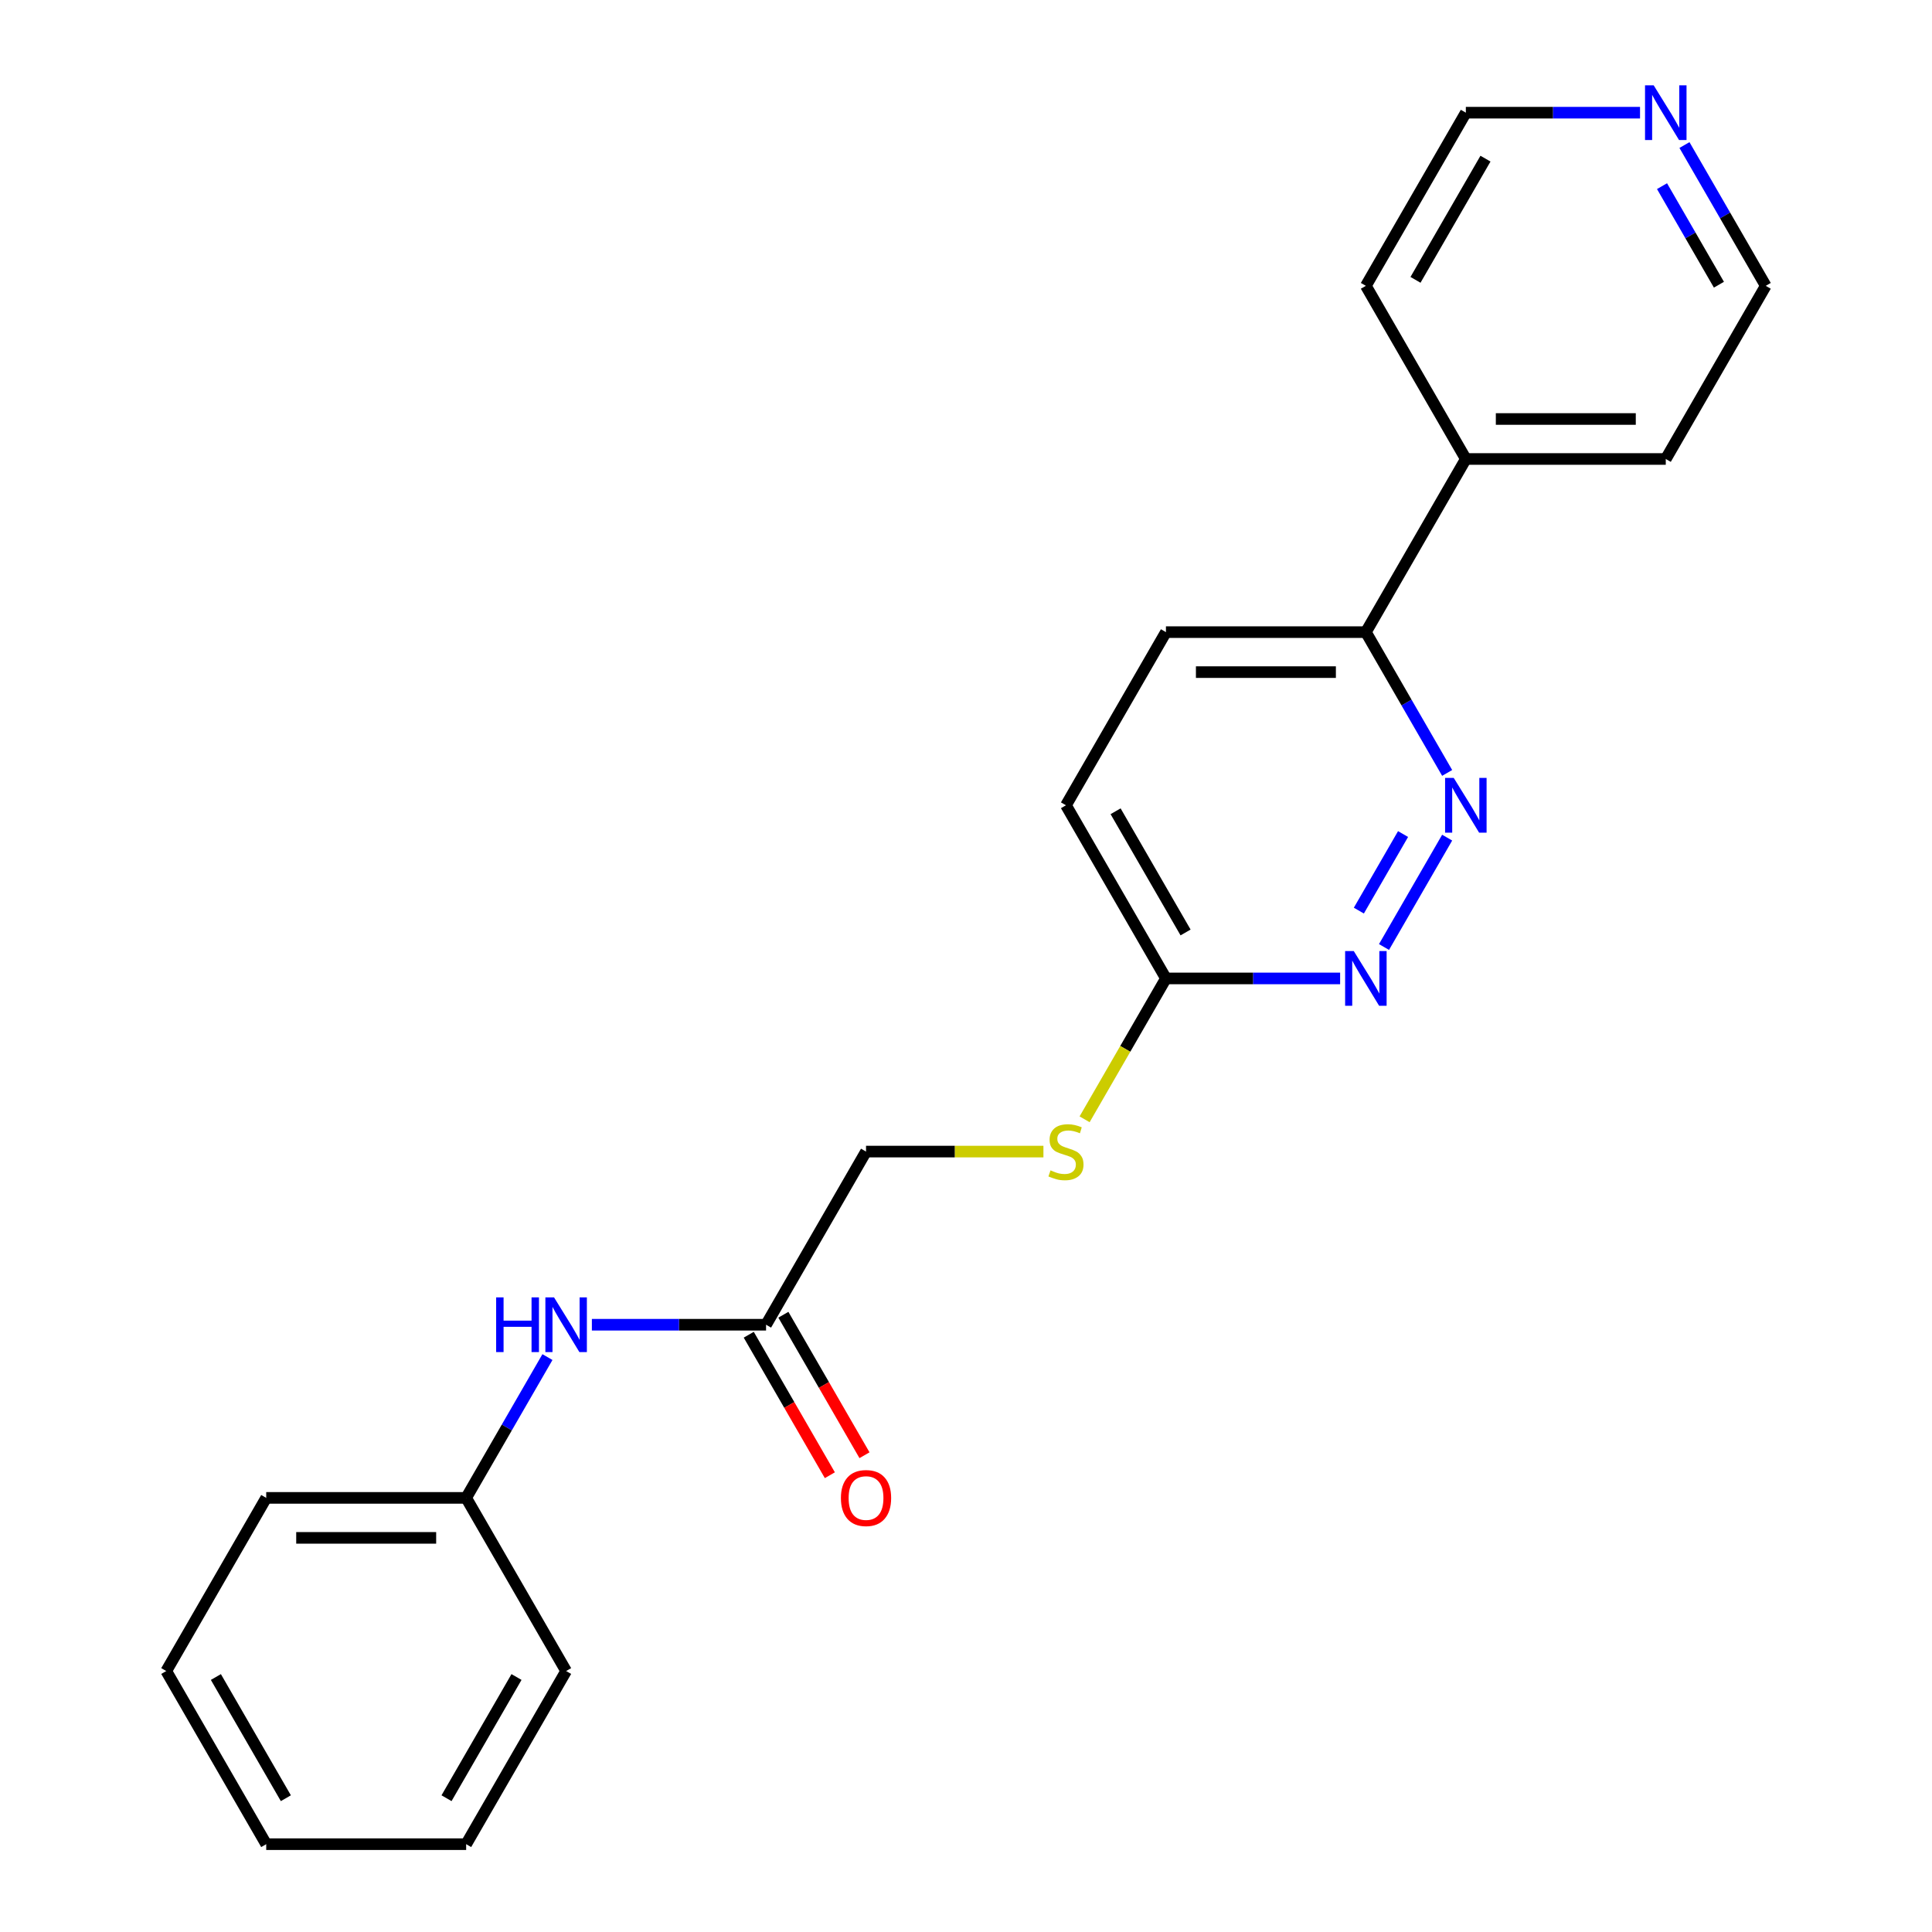 <?xml version='1.0' encoding='iso-8859-1'?>
<svg version='1.1' baseProfile='full'
              xmlns='http://www.w3.org/2000/svg'
                      xmlns:rdkit='http://www.rdkit.org/xml'
                      xmlns:xlink='http://www.w3.org/1999/xlink'
                  xml:space='preserve'
width='1000px' height='1000px' viewBox='0 0 1000 1000'>
<!-- END OF HEADER -->
<rect style='opacity:1.0;fill:#FFFFFF;stroke:none' width='1000' height='1000' x='0' y='0'> </rect>
<path class='bond-0' d='M 749.048,433.56 L 716.363,490.171' style='fill:none;fill-rule:evenodd;stroke:#0000FF;stroke-width:6px;stroke-linecap:butt;stroke-linejoin:miter;stroke-opacity:1' />
<path class='bond-0' d='M 726.221,431.703 L 703.341,471.331' style='fill:none;fill-rule:evenodd;stroke:#0000FF;stroke-width:6px;stroke-linecap:butt;stroke-linejoin:miter;stroke-opacity:1' />
<path class='bond-3' d='M 749.048,400.066 L 728.01,363.628' style='fill:none;fill-rule:evenodd;stroke:#0000FF;stroke-width:6px;stroke-linecap:butt;stroke-linejoin:miter;stroke-opacity:1' />
<path class='bond-3' d='M 728.01,363.628 L 706.973,327.191' style='fill:none;fill-rule:evenodd;stroke:#000000;stroke-width:6px;stroke-linecap:butt;stroke-linejoin:miter;stroke-opacity:1' />
<path class='bond-2' d='M 693.646,506.435 L 648.566,506.435' style='fill:none;fill-rule:evenodd;stroke:#0000FF;stroke-width:6px;stroke-linecap:butt;stroke-linejoin:miter;stroke-opacity:1' />
<path class='bond-2' d='M 648.566,506.435 L 603.487,506.435' style='fill:none;fill-rule:evenodd;stroke:#000000;stroke-width:6px;stroke-linecap:butt;stroke-linejoin:miter;stroke-opacity:1' />
<path class='bond-1' d='M 396.513,685.679 L 448.257,596.057' style='fill:none;fill-rule:evenodd;stroke:#000000;stroke-width:6px;stroke-linecap:butt;stroke-linejoin:miter;stroke-opacity:1' />
<path class='bond-4' d='M 396.513,685.679 L 351.434,685.679' style='fill:none;fill-rule:evenodd;stroke:#000000;stroke-width:6px;stroke-linecap:butt;stroke-linejoin:miter;stroke-opacity:1' />
<path class='bond-4' d='M 351.434,685.679 L 306.354,685.679' style='fill:none;fill-rule:evenodd;stroke:#0000FF;stroke-width:6px;stroke-linecap:butt;stroke-linejoin:miter;stroke-opacity:1' />
<path class='bond-7' d='M 387.551,690.854 L 408.542,727.211' style='fill:none;fill-rule:evenodd;stroke:#000000;stroke-width:6px;stroke-linecap:butt;stroke-linejoin:miter;stroke-opacity:1' />
<path class='bond-7' d='M 408.542,727.211 L 429.533,763.568' style='fill:none;fill-rule:evenodd;stroke:#FF0000;stroke-width:6px;stroke-linecap:butt;stroke-linejoin:miter;stroke-opacity:1' />
<path class='bond-7' d='M 405.476,680.505 L 426.467,716.862' style='fill:none;fill-rule:evenodd;stroke:#000000;stroke-width:6px;stroke-linecap:butt;stroke-linejoin:miter;stroke-opacity:1' />
<path class='bond-7' d='M 426.467,716.862 L 447.458,753.22' style='fill:none;fill-rule:evenodd;stroke:#FF0000;stroke-width:6px;stroke-linecap:butt;stroke-linejoin:miter;stroke-opacity:1' />
<path class='bond-5' d='M 603.487,506.435 L 582.438,542.893' style='fill:none;fill-rule:evenodd;stroke:#000000;stroke-width:6px;stroke-linecap:butt;stroke-linejoin:miter;stroke-opacity:1' />
<path class='bond-5' d='M 582.438,542.893 L 561.389,579.35' style='fill:none;fill-rule:evenodd;stroke:#CCCC00;stroke-width:6px;stroke-linecap:butt;stroke-linejoin:miter;stroke-opacity:1' />
<path class='bond-22' d='M 603.487,506.435 L 551.743,416.813' style='fill:none;fill-rule:evenodd;stroke:#000000;stroke-width:6px;stroke-linecap:butt;stroke-linejoin:miter;stroke-opacity:1' />
<path class='bond-22' d='M 613.65,482.643 L 577.429,419.908' style='fill:none;fill-rule:evenodd;stroke:#000000;stroke-width:6px;stroke-linecap:butt;stroke-linejoin:miter;stroke-opacity:1' />
<path class='bond-8' d='M 706.973,327.191 L 758.717,237.569' style='fill:none;fill-rule:evenodd;stroke:#000000;stroke-width:6px;stroke-linecap:butt;stroke-linejoin:miter;stroke-opacity:1' />
<path class='bond-9' d='M 706.973,327.191 L 603.487,327.191' style='fill:none;fill-rule:evenodd;stroke:#000000;stroke-width:6px;stroke-linecap:butt;stroke-linejoin:miter;stroke-opacity:1' />
<path class='bond-9' d='M 691.45,347.888 L 619.01,347.888' style='fill:none;fill-rule:evenodd;stroke:#000000;stroke-width:6px;stroke-linecap:butt;stroke-linejoin:miter;stroke-opacity:1' />
<path class='bond-12' d='M 283.358,702.426 L 262.321,738.864' style='fill:none;fill-rule:evenodd;stroke:#0000FF;stroke-width:6px;stroke-linecap:butt;stroke-linejoin:miter;stroke-opacity:1' />
<path class='bond-12' d='M 262.321,738.864 L 241.283,775.301' style='fill:none;fill-rule:evenodd;stroke:#000000;stroke-width:6px;stroke-linecap:butt;stroke-linejoin:miter;stroke-opacity:1' />
<path class='bond-10' d='M 540.076,596.057 L 494.166,596.057' style='fill:none;fill-rule:evenodd;stroke:#CCCC00;stroke-width:6px;stroke-linecap:butt;stroke-linejoin:miter;stroke-opacity:1' />
<path class='bond-10' d='M 494.166,596.057 L 448.257,596.057' style='fill:none;fill-rule:evenodd;stroke:#000000;stroke-width:6px;stroke-linecap:butt;stroke-linejoin:miter;stroke-opacity:1' />
<path class='bond-6' d='M 871.872,75.072 L 892.909,111.509' style='fill:none;fill-rule:evenodd;stroke:#0000FF;stroke-width:6px;stroke-linecap:butt;stroke-linejoin:miter;stroke-opacity:1' />
<path class='bond-6' d='M 892.909,111.509 L 913.947,147.947' style='fill:none;fill-rule:evenodd;stroke:#000000;stroke-width:6px;stroke-linecap:butt;stroke-linejoin:miter;stroke-opacity:1' />
<path class='bond-6' d='M 860.259,96.352 L 874.985,121.858' style='fill:none;fill-rule:evenodd;stroke:#0000FF;stroke-width:6px;stroke-linecap:butt;stroke-linejoin:miter;stroke-opacity:1' />
<path class='bond-6' d='M 874.985,121.858 L 889.711,147.364' style='fill:none;fill-rule:evenodd;stroke:#000000;stroke-width:6px;stroke-linecap:butt;stroke-linejoin:miter;stroke-opacity:1' />
<path class='bond-23' d='M 848.876,58.325 L 803.796,58.325' style='fill:none;fill-rule:evenodd;stroke:#0000FF;stroke-width:6px;stroke-linecap:butt;stroke-linejoin:miter;stroke-opacity:1' />
<path class='bond-23' d='M 803.796,58.325 L 758.717,58.325' style='fill:none;fill-rule:evenodd;stroke:#000000;stroke-width:6px;stroke-linecap:butt;stroke-linejoin:miter;stroke-opacity:1' />
<path class='bond-15' d='M 758.717,237.569 L 706.973,147.947' style='fill:none;fill-rule:evenodd;stroke:#000000;stroke-width:6px;stroke-linecap:butt;stroke-linejoin:miter;stroke-opacity:1' />
<path class='bond-16' d='M 758.717,237.569 L 862.203,237.569' style='fill:none;fill-rule:evenodd;stroke:#000000;stroke-width:6px;stroke-linecap:butt;stroke-linejoin:miter;stroke-opacity:1' />
<path class='bond-16' d='M 774.24,216.872 L 846.68,216.872' style='fill:none;fill-rule:evenodd;stroke:#000000;stroke-width:6px;stroke-linecap:butt;stroke-linejoin:miter;stroke-opacity:1' />
<path class='bond-11' d='M 603.487,327.191 L 551.743,416.813' style='fill:none;fill-rule:evenodd;stroke:#000000;stroke-width:6px;stroke-linecap:butt;stroke-linejoin:miter;stroke-opacity:1' />
<path class='bond-17' d='M 241.283,775.301 L 137.797,775.301' style='fill:none;fill-rule:evenodd;stroke:#000000;stroke-width:6px;stroke-linecap:butt;stroke-linejoin:miter;stroke-opacity:1' />
<path class='bond-17' d='M 225.76,795.999 L 153.32,795.999' style='fill:none;fill-rule:evenodd;stroke:#000000;stroke-width:6px;stroke-linecap:butt;stroke-linejoin:miter;stroke-opacity:1' />
<path class='bond-18' d='M 241.283,775.301 L 293.027,864.923' style='fill:none;fill-rule:evenodd;stroke:#000000;stroke-width:6px;stroke-linecap:butt;stroke-linejoin:miter;stroke-opacity:1' />
<path class='bond-13' d='M 758.717,58.325 L 706.973,147.947' style='fill:none;fill-rule:evenodd;stroke:#000000;stroke-width:6px;stroke-linecap:butt;stroke-linejoin:miter;stroke-opacity:1' />
<path class='bond-13' d='M 768.88,82.117 L 732.659,144.852' style='fill:none;fill-rule:evenodd;stroke:#000000;stroke-width:6px;stroke-linecap:butt;stroke-linejoin:miter;stroke-opacity:1' />
<path class='bond-14' d='M 913.947,147.947 L 862.203,237.569' style='fill:none;fill-rule:evenodd;stroke:#000000;stroke-width:6px;stroke-linecap:butt;stroke-linejoin:miter;stroke-opacity:1' />
<path class='bond-20' d='M 137.797,775.301 L 86.053,864.923' style='fill:none;fill-rule:evenodd;stroke:#000000;stroke-width:6px;stroke-linecap:butt;stroke-linejoin:miter;stroke-opacity:1' />
<path class='bond-19' d='M 293.027,864.923 L 241.283,954.545' style='fill:none;fill-rule:evenodd;stroke:#000000;stroke-width:6px;stroke-linecap:butt;stroke-linejoin:miter;stroke-opacity:1' />
<path class='bond-19' d='M 267.341,868.018 L 231.12,930.753' style='fill:none;fill-rule:evenodd;stroke:#000000;stroke-width:6px;stroke-linecap:butt;stroke-linejoin:miter;stroke-opacity:1' />
<path class='bond-21' d='M 241.283,954.545 L 137.797,954.545' style='fill:none;fill-rule:evenodd;stroke:#000000;stroke-width:6px;stroke-linecap:butt;stroke-linejoin:miter;stroke-opacity:1' />
<path class='bond-24' d='M 86.053,864.923 L 137.797,954.545' style='fill:none;fill-rule:evenodd;stroke:#000000;stroke-width:6px;stroke-linecap:butt;stroke-linejoin:miter;stroke-opacity:1' />
<path class='bond-24' d='M 111.739,868.018 L 147.96,930.753' style='fill:none;fill-rule:evenodd;stroke:#000000;stroke-width:6px;stroke-linecap:butt;stroke-linejoin:miter;stroke-opacity:1' />
<path  class='atom-0' d='M 752.457 402.653
L 761.737 417.653
Q 762.657 419.133, 764.137 421.813
Q 765.617 424.493, 765.697 424.653
L 765.697 402.653
L 769.457 402.653
L 769.457 430.973
L 765.577 430.973
L 755.617 414.573
Q 754.457 412.653, 753.217 410.453
Q 752.017 408.253, 751.657 407.573
L 751.657 430.973
L 747.977 430.973
L 747.977 402.653
L 752.457 402.653
' fill='#0000FF'/>
<path  class='atom-1' d='M 700.713 492.275
L 709.993 507.275
Q 710.913 508.755, 712.393 511.435
Q 713.873 514.115, 713.953 514.275
L 713.953 492.275
L 717.713 492.275
L 717.713 520.595
L 713.833 520.595
L 703.873 504.195
Q 702.713 502.275, 701.473 500.075
Q 700.273 497.875, 699.913 497.195
L 699.913 520.595
L 696.233 520.595
L 696.233 492.275
L 700.713 492.275
' fill='#0000FF'/>
<path  class='atom-5' d='M 256.807 671.519
L 260.647 671.519
L 260.647 683.559
L 275.127 683.559
L 275.127 671.519
L 278.967 671.519
L 278.967 699.839
L 275.127 699.839
L 275.127 686.759
L 260.647 686.759
L 260.647 699.839
L 256.807 699.839
L 256.807 671.519
' fill='#0000FF'/>
<path  class='atom-5' d='M 286.767 671.519
L 296.047 686.519
Q 296.967 687.999, 298.447 690.679
Q 299.927 693.359, 300.007 693.519
L 300.007 671.519
L 303.767 671.519
L 303.767 699.839
L 299.887 699.839
L 289.927 683.439
Q 288.767 681.519, 287.527 679.319
Q 286.327 677.119, 285.967 676.439
L 285.967 699.839
L 282.287 699.839
L 282.287 671.519
L 286.767 671.519
' fill='#0000FF'/>
<path  class='atom-6' d='M 543.743 605.777
Q 544.063 605.897, 545.383 606.457
Q 546.703 607.017, 548.143 607.377
Q 549.623 607.697, 551.063 607.697
Q 553.743 607.697, 555.303 606.417
Q 556.863 605.097, 556.863 602.817
Q 556.863 601.257, 556.063 600.297
Q 555.303 599.337, 554.103 598.817
Q 552.903 598.297, 550.903 597.697
Q 548.383 596.937, 546.863 596.217
Q 545.383 595.497, 544.303 593.977
Q 543.263 592.457, 543.263 589.897
Q 543.263 586.337, 545.663 584.137
Q 548.103 581.937, 552.903 581.937
Q 556.183 581.937, 559.903 583.497
L 558.983 586.577
Q 555.583 585.177, 553.023 585.177
Q 550.263 585.177, 548.743 586.337
Q 547.223 587.457, 547.263 589.417
Q 547.263 590.937, 548.023 591.857
Q 548.823 592.777, 549.943 593.297
Q 551.103 593.817, 553.023 594.417
Q 555.583 595.217, 557.103 596.017
Q 558.623 596.817, 559.703 598.457
Q 560.823 600.057, 560.823 602.817
Q 560.823 606.737, 558.183 608.857
Q 555.583 610.937, 551.223 610.937
Q 548.703 610.937, 546.783 610.377
Q 544.903 609.857, 542.663 608.937
L 543.743 605.777
' fill='#CCCC00'/>
<path  class='atom-7' d='M 855.943 44.165
L 865.223 59.165
Q 866.143 60.645, 867.623 63.325
Q 869.103 66.005, 869.183 66.165
L 869.183 44.165
L 872.943 44.165
L 872.943 72.485
L 869.063 72.485
L 859.103 56.085
Q 857.943 54.165, 856.703 51.965
Q 855.503 49.765, 855.143 49.085
L 855.143 72.485
L 851.463 72.485
L 851.463 44.165
L 855.943 44.165
' fill='#0000FF'/>
<path  class='atom-8' d='M 435.257 775.381
Q 435.257 768.581, 438.617 764.781
Q 441.977 760.981, 448.257 760.981
Q 454.537 760.981, 457.897 764.781
Q 461.257 768.581, 461.257 775.381
Q 461.257 782.261, 457.857 786.181
Q 454.457 790.061, 448.257 790.061
Q 442.017 790.061, 438.617 786.181
Q 435.257 782.301, 435.257 775.381
M 448.257 786.861
Q 452.577 786.861, 454.897 783.981
Q 457.257 781.061, 457.257 775.381
Q 457.257 769.821, 454.897 767.021
Q 452.577 764.181, 448.257 764.181
Q 443.937 764.181, 441.577 766.981
Q 439.257 769.781, 439.257 775.381
Q 439.257 781.101, 441.577 783.981
Q 443.937 786.861, 448.257 786.861
' fill='#FF0000'/>
</svg>
